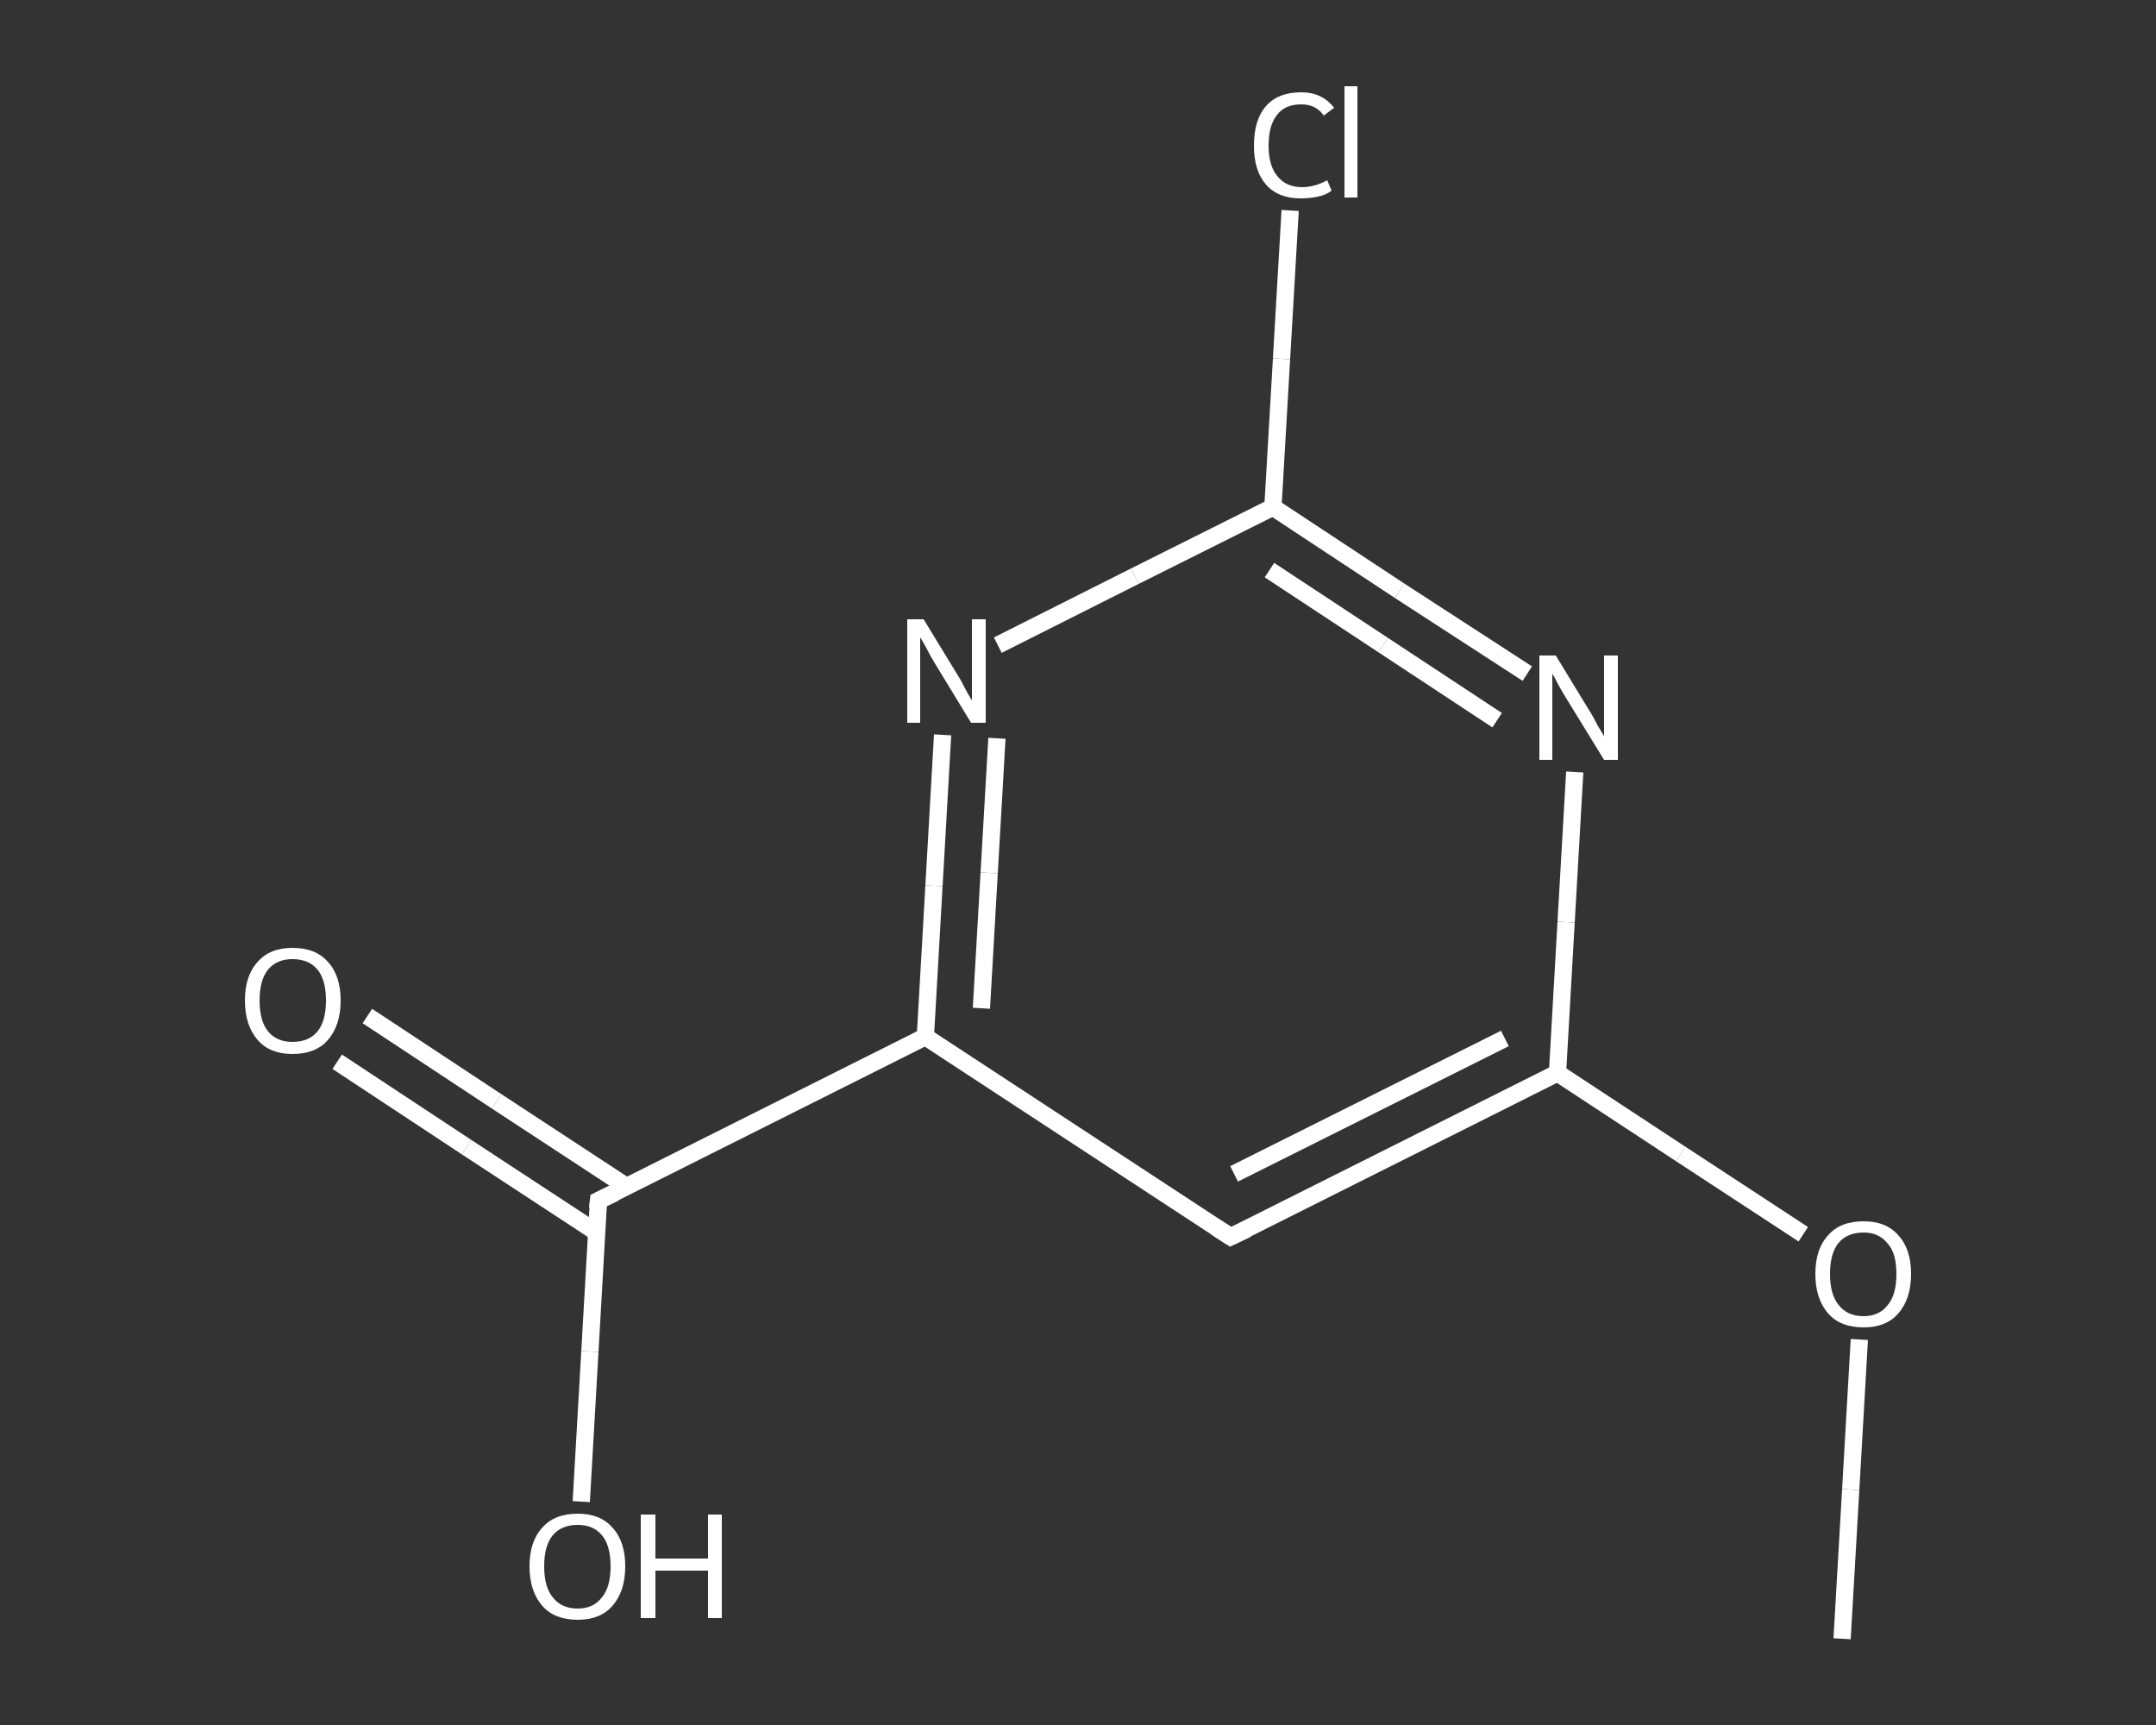 <?xml version='1.0' encoding='iso-8859-1'?>
<svg version='1.1' baseProfile='full'
              xmlns='http://www.w3.org/2000/svg'
                      xmlns:rdkit='http://www.rdkit.org/xml'
                      xmlns:xlink='http://www.w3.org/1999/xlink'
                  xml:space='preserve'
width='250px' height='200px' viewBox='0 0 250 200'>
<rect x="0" y="0" width="250" height="200" fill="#333333" stroke="none"/>
<!-- END OF HEADER -->
<rect style='opacity:1.0;fill:transparent;stroke:none' width='250.0' height='200.0' x='0.0' y='0.0'> </rect>
<path class='bond-0 atom-0 atom-1' d='M 213.6,190.0 L 214.6,172.7' style='fill:none;fill-rule:evenodd;stroke:#FFFFFF;stroke-width:2.0px;stroke-linecap:butt;stroke-linejoin:miter;stroke-opacity:1' />
<path class='bond-0 atom-0 atom-1' d='M 214.6,172.7 L 215.6,155.3' style='fill:none;fill-rule:evenodd;stroke:#FFFFFF;stroke-width:2.0px;stroke-linecap:butt;stroke-linejoin:miter;stroke-opacity:1' />
<path class='bond-1 atom-1 atom-2' d='M 209.1,143.1 L 194.9,133.8' style='fill:none;fill-rule:evenodd;stroke:#FFFFFF;stroke-width:2.0px;stroke-linecap:butt;stroke-linejoin:miter;stroke-opacity:1' />
<path class='bond-1 atom-1 atom-2' d='M 194.9,133.8 L 180.6,124.4' style='fill:none;fill-rule:evenodd;stroke:#FFFFFF;stroke-width:2.0px;stroke-linecap:butt;stroke-linejoin:miter;stroke-opacity:1' />
<path class='bond-2 atom-2 atom-3' d='M 180.6,124.4 L 142.7,143.4' style='fill:none;fill-rule:evenodd;stroke:#FFFFFF;stroke-width:2.0px;stroke-linecap:butt;stroke-linejoin:miter;stroke-opacity:1' />
<path class='bond-2 atom-2 atom-3' d='M 174.5,120.4 L 143.1,136.1' style='fill:none;fill-rule:evenodd;stroke:#FFFFFF;stroke-width:2.0px;stroke-linecap:butt;stroke-linejoin:miter;stroke-opacity:1' />
<path class='bond-3 atom-3 atom-4' d='M 142.7,143.4 L 107.3,120.2' style='fill:none;fill-rule:evenodd;stroke:#FFFFFF;stroke-width:2.0px;stroke-linecap:butt;stroke-linejoin:miter;stroke-opacity:1' />
<path class='bond-4 atom-4 atom-5' d='M 107.3,120.2 L 69.4,139.2' style='fill:none;fill-rule:evenodd;stroke:#FFFFFF;stroke-width:2.0px;stroke-linecap:butt;stroke-linejoin:miter;stroke-opacity:1' />
<path class='bond-5 atom-5 atom-6' d='M 72.7,137.6 L 57.6,127.7' style='fill:none;fill-rule:evenodd;stroke:#FFFFFF;stroke-width:2.0px;stroke-linecap:butt;stroke-linejoin:miter;stroke-opacity:1' />
<path class='bond-5 atom-5 atom-6' d='M 57.6,127.7 L 42.6,117.8' style='fill:none;fill-rule:evenodd;stroke:#FFFFFF;stroke-width:2.0px;stroke-linecap:butt;stroke-linejoin:miter;stroke-opacity:1' />
<path class='bond-5 atom-5 atom-6' d='M 69.2,142.9 L 54.1,133.0' style='fill:none;fill-rule:evenodd;stroke:#FFFFFF;stroke-width:2.0px;stroke-linecap:butt;stroke-linejoin:miter;stroke-opacity:1' />
<path class='bond-5 atom-5 atom-6' d='M 54.1,133.0 L 39.1,123.1' style='fill:none;fill-rule:evenodd;stroke:#FFFFFF;stroke-width:2.0px;stroke-linecap:butt;stroke-linejoin:miter;stroke-opacity:1' />
<path class='bond-6 atom-5 atom-7' d='M 69.4,139.2 L 68.4,156.7' style='fill:none;fill-rule:evenodd;stroke:#FFFFFF;stroke-width:2.0px;stroke-linecap:butt;stroke-linejoin:miter;stroke-opacity:1' />
<path class='bond-6 atom-5 atom-7' d='M 68.4,156.7 L 67.4,174.1' style='fill:none;fill-rule:evenodd;stroke:#FFFFFF;stroke-width:2.0px;stroke-linecap:butt;stroke-linejoin:miter;stroke-opacity:1' />
<path class='bond-7 atom-4 atom-8' d='M 107.3,120.2 L 108.3,102.7' style='fill:none;fill-rule:evenodd;stroke:#FFFFFF;stroke-width:2.0px;stroke-linecap:butt;stroke-linejoin:miter;stroke-opacity:1' />
<path class='bond-7 atom-4 atom-8' d='M 108.3,102.7 L 109.3,85.2' style='fill:none;fill-rule:evenodd;stroke:#FFFFFF;stroke-width:2.0px;stroke-linecap:butt;stroke-linejoin:miter;stroke-opacity:1' />
<path class='bond-7 atom-4 atom-8' d='M 113.8,116.9 L 114.7,101.2' style='fill:none;fill-rule:evenodd;stroke:#FFFFFF;stroke-width:2.0px;stroke-linecap:butt;stroke-linejoin:miter;stroke-opacity:1' />
<path class='bond-7 atom-4 atom-8' d='M 114.7,101.2 L 115.6,85.6' style='fill:none;fill-rule:evenodd;stroke:#FFFFFF;stroke-width:2.0px;stroke-linecap:butt;stroke-linejoin:miter;stroke-opacity:1' />
<path class='bond-8 atom-8 atom-9' d='M 115.7,74.8 L 131.6,66.8' style='fill:none;fill-rule:evenodd;stroke:#FFFFFF;stroke-width:2.0px;stroke-linecap:butt;stroke-linejoin:miter;stroke-opacity:1' />
<path class='bond-8 atom-8 atom-9' d='M 131.6,66.8 L 147.6,58.8' style='fill:none;fill-rule:evenodd;stroke:#FFFFFF;stroke-width:2.0px;stroke-linecap:butt;stroke-linejoin:miter;stroke-opacity:1' />
<path class='bond-9 atom-9 atom-10' d='M 147.6,58.8 L 148.6,41.6' style='fill:none;fill-rule:evenodd;stroke:#FFFFFF;stroke-width:2.0px;stroke-linecap:butt;stroke-linejoin:miter;stroke-opacity:1' />
<path class='bond-9 atom-9 atom-10' d='M 148.6,41.6 L 149.6,24.4' style='fill:none;fill-rule:evenodd;stroke:#FFFFFF;stroke-width:2.0px;stroke-linecap:butt;stroke-linejoin:miter;stroke-opacity:1' />
<path class='bond-10 atom-9 atom-11' d='M 147.6,58.8 L 162.3,68.5' style='fill:none;fill-rule:evenodd;stroke:#FFFFFF;stroke-width:2.0px;stroke-linecap:butt;stroke-linejoin:miter;stroke-opacity:1' />
<path class='bond-10 atom-9 atom-11' d='M 162.3,68.5 L 177.1,78.1' style='fill:none;fill-rule:evenodd;stroke:#FFFFFF;stroke-width:2.0px;stroke-linecap:butt;stroke-linejoin:miter;stroke-opacity:1' />
<path class='bond-10 atom-9 atom-11' d='M 147.2,66.1 L 160.4,74.8' style='fill:none;fill-rule:evenodd;stroke:#FFFFFF;stroke-width:2.0px;stroke-linecap:butt;stroke-linejoin:miter;stroke-opacity:1' />
<path class='bond-10 atom-9 atom-11' d='M 160.4,74.8 L 173.6,83.5' style='fill:none;fill-rule:evenodd;stroke:#FFFFFF;stroke-width:2.0px;stroke-linecap:butt;stroke-linejoin:miter;stroke-opacity:1' />
<path class='bond-11 atom-11 atom-2' d='M 182.6,89.5 L 181.6,106.9' style='fill:none;fill-rule:evenodd;stroke:#FFFFFF;stroke-width:2.0px;stroke-linecap:butt;stroke-linejoin:miter;stroke-opacity:1' />
<path class='bond-11 atom-11 atom-2' d='M 181.6,106.9 L 180.6,124.4' style='fill:none;fill-rule:evenodd;stroke:#FFFFFF;stroke-width:2.0px;stroke-linecap:butt;stroke-linejoin:miter;stroke-opacity:1' />
<path d='M 144.6,142.5 L 142.7,143.4 L 141.0,142.3' style='fill:none;stroke:#FFFFFF;stroke-width:2.0px;stroke-linecap:butt;stroke-linejoin:miter;stroke-opacity:1;' />
<path d='M 71.3,138.3 L 69.4,139.2 L 69.3,140.1' style='fill:none;stroke:#FFFFFF;stroke-width:2.0px;stroke-linecap:butt;stroke-linejoin:miter;stroke-opacity:1;' />
<path class='atom-1' d='M 210.5 147.7
Q 210.5 144.8, 212.0 143.2
Q 213.4 141.6, 216.1 141.6
Q 218.7 141.6, 220.1 143.2
Q 221.6 144.8, 221.6 147.7
Q 221.6 150.6, 220.1 152.3
Q 218.7 153.9, 216.1 153.9
Q 213.4 153.9, 212.0 152.3
Q 210.5 150.6, 210.5 147.7
M 216.1 152.6
Q 217.9 152.6, 218.9 151.3
Q 219.9 150.1, 219.9 147.7
Q 219.9 145.3, 218.9 144.2
Q 217.9 142.9, 216.1 142.9
Q 214.2 142.9, 213.2 144.1
Q 212.2 145.3, 212.2 147.7
Q 212.2 150.1, 213.2 151.3
Q 214.2 152.6, 216.1 152.6
' fill='#FFFFFF'/>
<path class='atom-6' d='M 28.4 116.0
Q 28.4 113.1, 29.9 111.5
Q 31.3 109.9, 33.9 109.9
Q 36.6 109.9, 38.0 111.5
Q 39.5 113.1, 39.5 116.0
Q 39.5 118.9, 38.0 120.6
Q 36.6 122.2, 33.9 122.2
Q 31.3 122.2, 29.9 120.6
Q 28.4 118.9, 28.4 116.0
M 33.9 120.8
Q 35.8 120.8, 36.8 119.6
Q 37.8 118.4, 37.8 116.0
Q 37.8 113.6, 36.8 112.4
Q 35.8 111.2, 33.9 111.2
Q 32.1 111.2, 31.1 112.4
Q 30.1 113.6, 30.1 116.0
Q 30.1 118.4, 31.1 119.6
Q 32.1 120.8, 33.9 120.8
' fill='#FFFFFF'/>
<path class='atom-7' d='M 61.4 181.6
Q 61.4 178.7, 62.9 177.1
Q 64.3 175.5, 67.0 175.5
Q 69.6 175.5, 71.0 177.1
Q 72.5 178.7, 72.5 181.6
Q 72.5 184.5, 71.0 186.2
Q 69.6 187.8, 67.0 187.8
Q 64.3 187.8, 62.9 186.2
Q 61.4 184.5, 61.4 181.6
M 67.0 186.5
Q 68.8 186.5, 69.8 185.2
Q 70.8 184.0, 70.8 181.6
Q 70.8 179.2, 69.8 178.0
Q 68.8 176.8, 67.0 176.8
Q 65.1 176.8, 64.1 178.0
Q 63.1 179.2, 63.1 181.6
Q 63.1 184.0, 64.1 185.2
Q 65.1 186.5, 67.0 186.5
' fill='#FFFFFF'/>
<path class='atom-7' d='M 74.3 175.6
L 76.0 175.6
L 76.0 180.7
L 82.1 180.7
L 82.1 175.6
L 83.7 175.6
L 83.7 187.6
L 82.1 187.6
L 82.1 182.1
L 76.0 182.1
L 76.0 187.6
L 74.3 187.6
L 74.3 175.6
' fill='#FFFFFF'/>
<path class='atom-8' d='M 107.1 71.8
L 111.0 78.2
Q 111.4 78.8, 112.0 80.0
Q 112.6 81.1, 112.7 81.2
L 112.7 71.8
L 114.3 71.8
L 114.3 83.8
L 112.6 83.8
L 108.4 76.9
Q 107.9 76.1, 107.4 75.1
Q 106.9 74.2, 106.7 73.9
L 106.7 83.8
L 105.2 83.8
L 105.2 71.8
L 107.1 71.8
' fill='#FFFFFF'/>
<path class='atom-10' d='M 145.4 16.9
Q 145.4 13.9, 146.8 12.3
Q 148.2 10.7, 150.9 10.7
Q 153.3 10.7, 154.7 12.5
L 153.5 13.4
Q 152.6 12.1, 150.9 12.1
Q 149.0 12.1, 148.1 13.3
Q 147.1 14.5, 147.1 16.9
Q 147.1 19.2, 148.1 20.4
Q 149.1 21.7, 151.0 21.7
Q 152.4 21.7, 153.9 20.9
L 154.4 22.1
Q 153.8 22.6, 152.8 22.8
Q 151.9 23.0, 150.8 23.0
Q 148.2 23.0, 146.8 21.4
Q 145.4 19.8, 145.4 16.9
' fill='#FFFFFF'/>
<path class='atom-10' d='M 155.9 10.0
L 157.4 10.0
L 157.4 22.9
L 155.9 22.9
L 155.9 10.0
' fill='#FFFFFF'/>
<path class='atom-11' d='M 180.4 76.0
L 184.3 82.4
Q 184.7 83.0, 185.3 84.2
Q 186.0 85.3, 186.0 85.4
L 186.0 76.0
L 187.6 76.0
L 187.6 88.1
L 186.0 88.1
L 181.7 81.1
Q 181.2 80.3, 180.7 79.4
Q 180.2 78.4, 180.0 78.1
L 180.0 88.1
L 178.5 88.1
L 178.5 76.0
L 180.4 76.0
' fill='#FFFFFF'/>
</svg>

